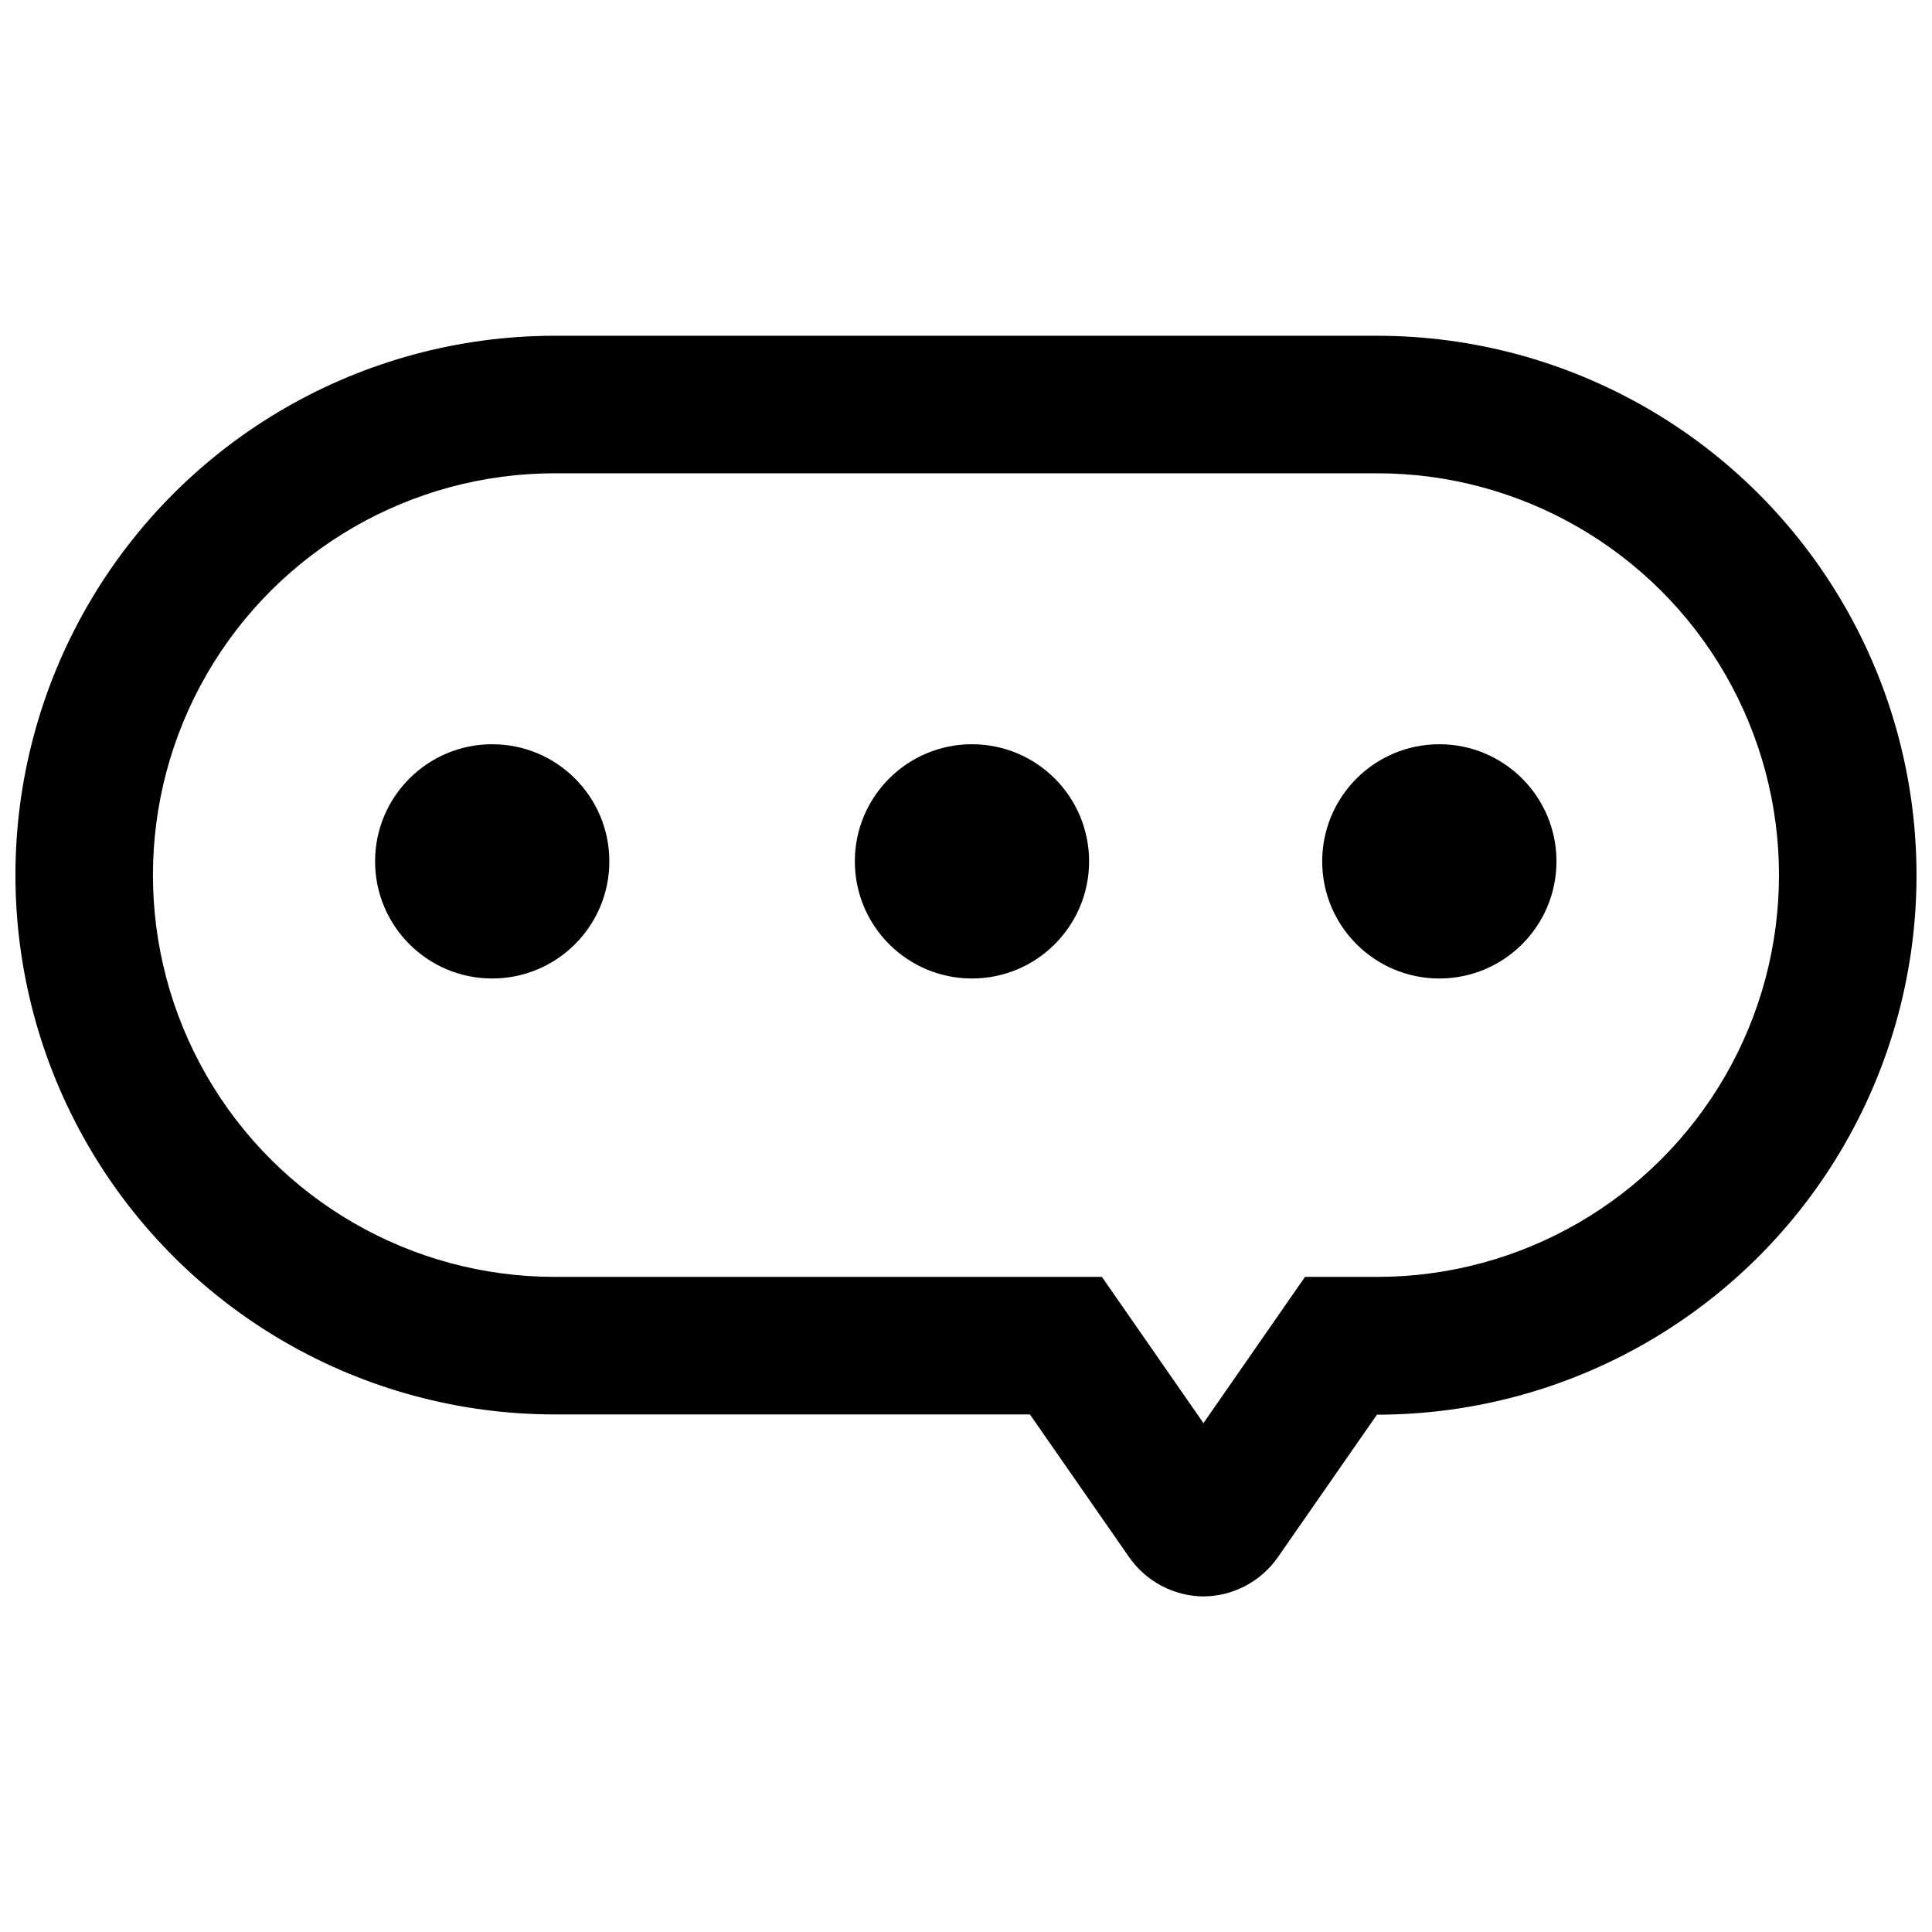 <?xml version="1.0" encoding="UTF-8"?>
<!-- The Best Svg Icon site in the world: iconSvg.co, Visit us! https://iconsvg.co -->
<svg width="800px" height="800px" version="1.1" viewBox="144 144 512 512" xmlns="http://www.w3.org/2000/svg">
 <defs>
  <clipPath id="a">
   <path d="m148.09 232h503.81v336h-503.81z"/>
  </clipPath>
 </defs>
 <g clip-path="url(#a)">
  <path d="m508.97 232.98h-217.95c-51.062 0-98.25 27.242-123.78 71.465-25.531 44.223-25.531 98.707 0 142.93s72.719 71.465 123.78 71.465h125.92l26.301 37.844h0.004c4.492 6.441 11.824 10.309 19.68 10.387 7.844-0.062 15.172-3.91 19.68-10.328l26.301-37.844 0.004 0.004c51.074 0.008 98.273-27.23 123.82-71.457 25.547-44.227 25.559-98.723 0.031-142.96-25.527-44.234-72.719-71.496-123.79-71.504zm0 249.41h-19.133l-26.91 38.754-26.91-38.754h-145c-38.043 0-73.195-20.297-92.219-53.242-19.02-32.945-19.02-73.539 0-106.48 19.023-32.945 54.176-53.242 92.219-53.242h217.95c38.043 0 73.195 20.297 92.219 53.242 19.02 32.945 19.02 73.539 0 106.48-19.023 32.945-54.176 53.242-92.219 53.242z"/>
 </g>
 <path d="m305.48 372.27c0 17.141-13.898 31.039-31.039 31.039-17.145 0-31.039-13.898-31.039-31.039 0-17.145 13.895-31.039 31.039-31.039 17.141 0 31.039 13.895 31.039 31.039"/>
 <path d="m432.62 372.27c0 17.141-13.895 31.039-31.039 31.039s-31.039-13.898-31.039-31.039c0-17.145 13.895-31.039 31.039-31.039s31.039 13.895 31.039 31.039"/>
 <path d="m556.48 372.27c0 17.141-13.898 31.039-31.043 31.039-17.141 0-31.039-13.898-31.039-31.039 0-17.145 13.898-31.039 31.039-31.039 17.145 0 31.043 13.895 31.043 31.039"/>
</svg>
